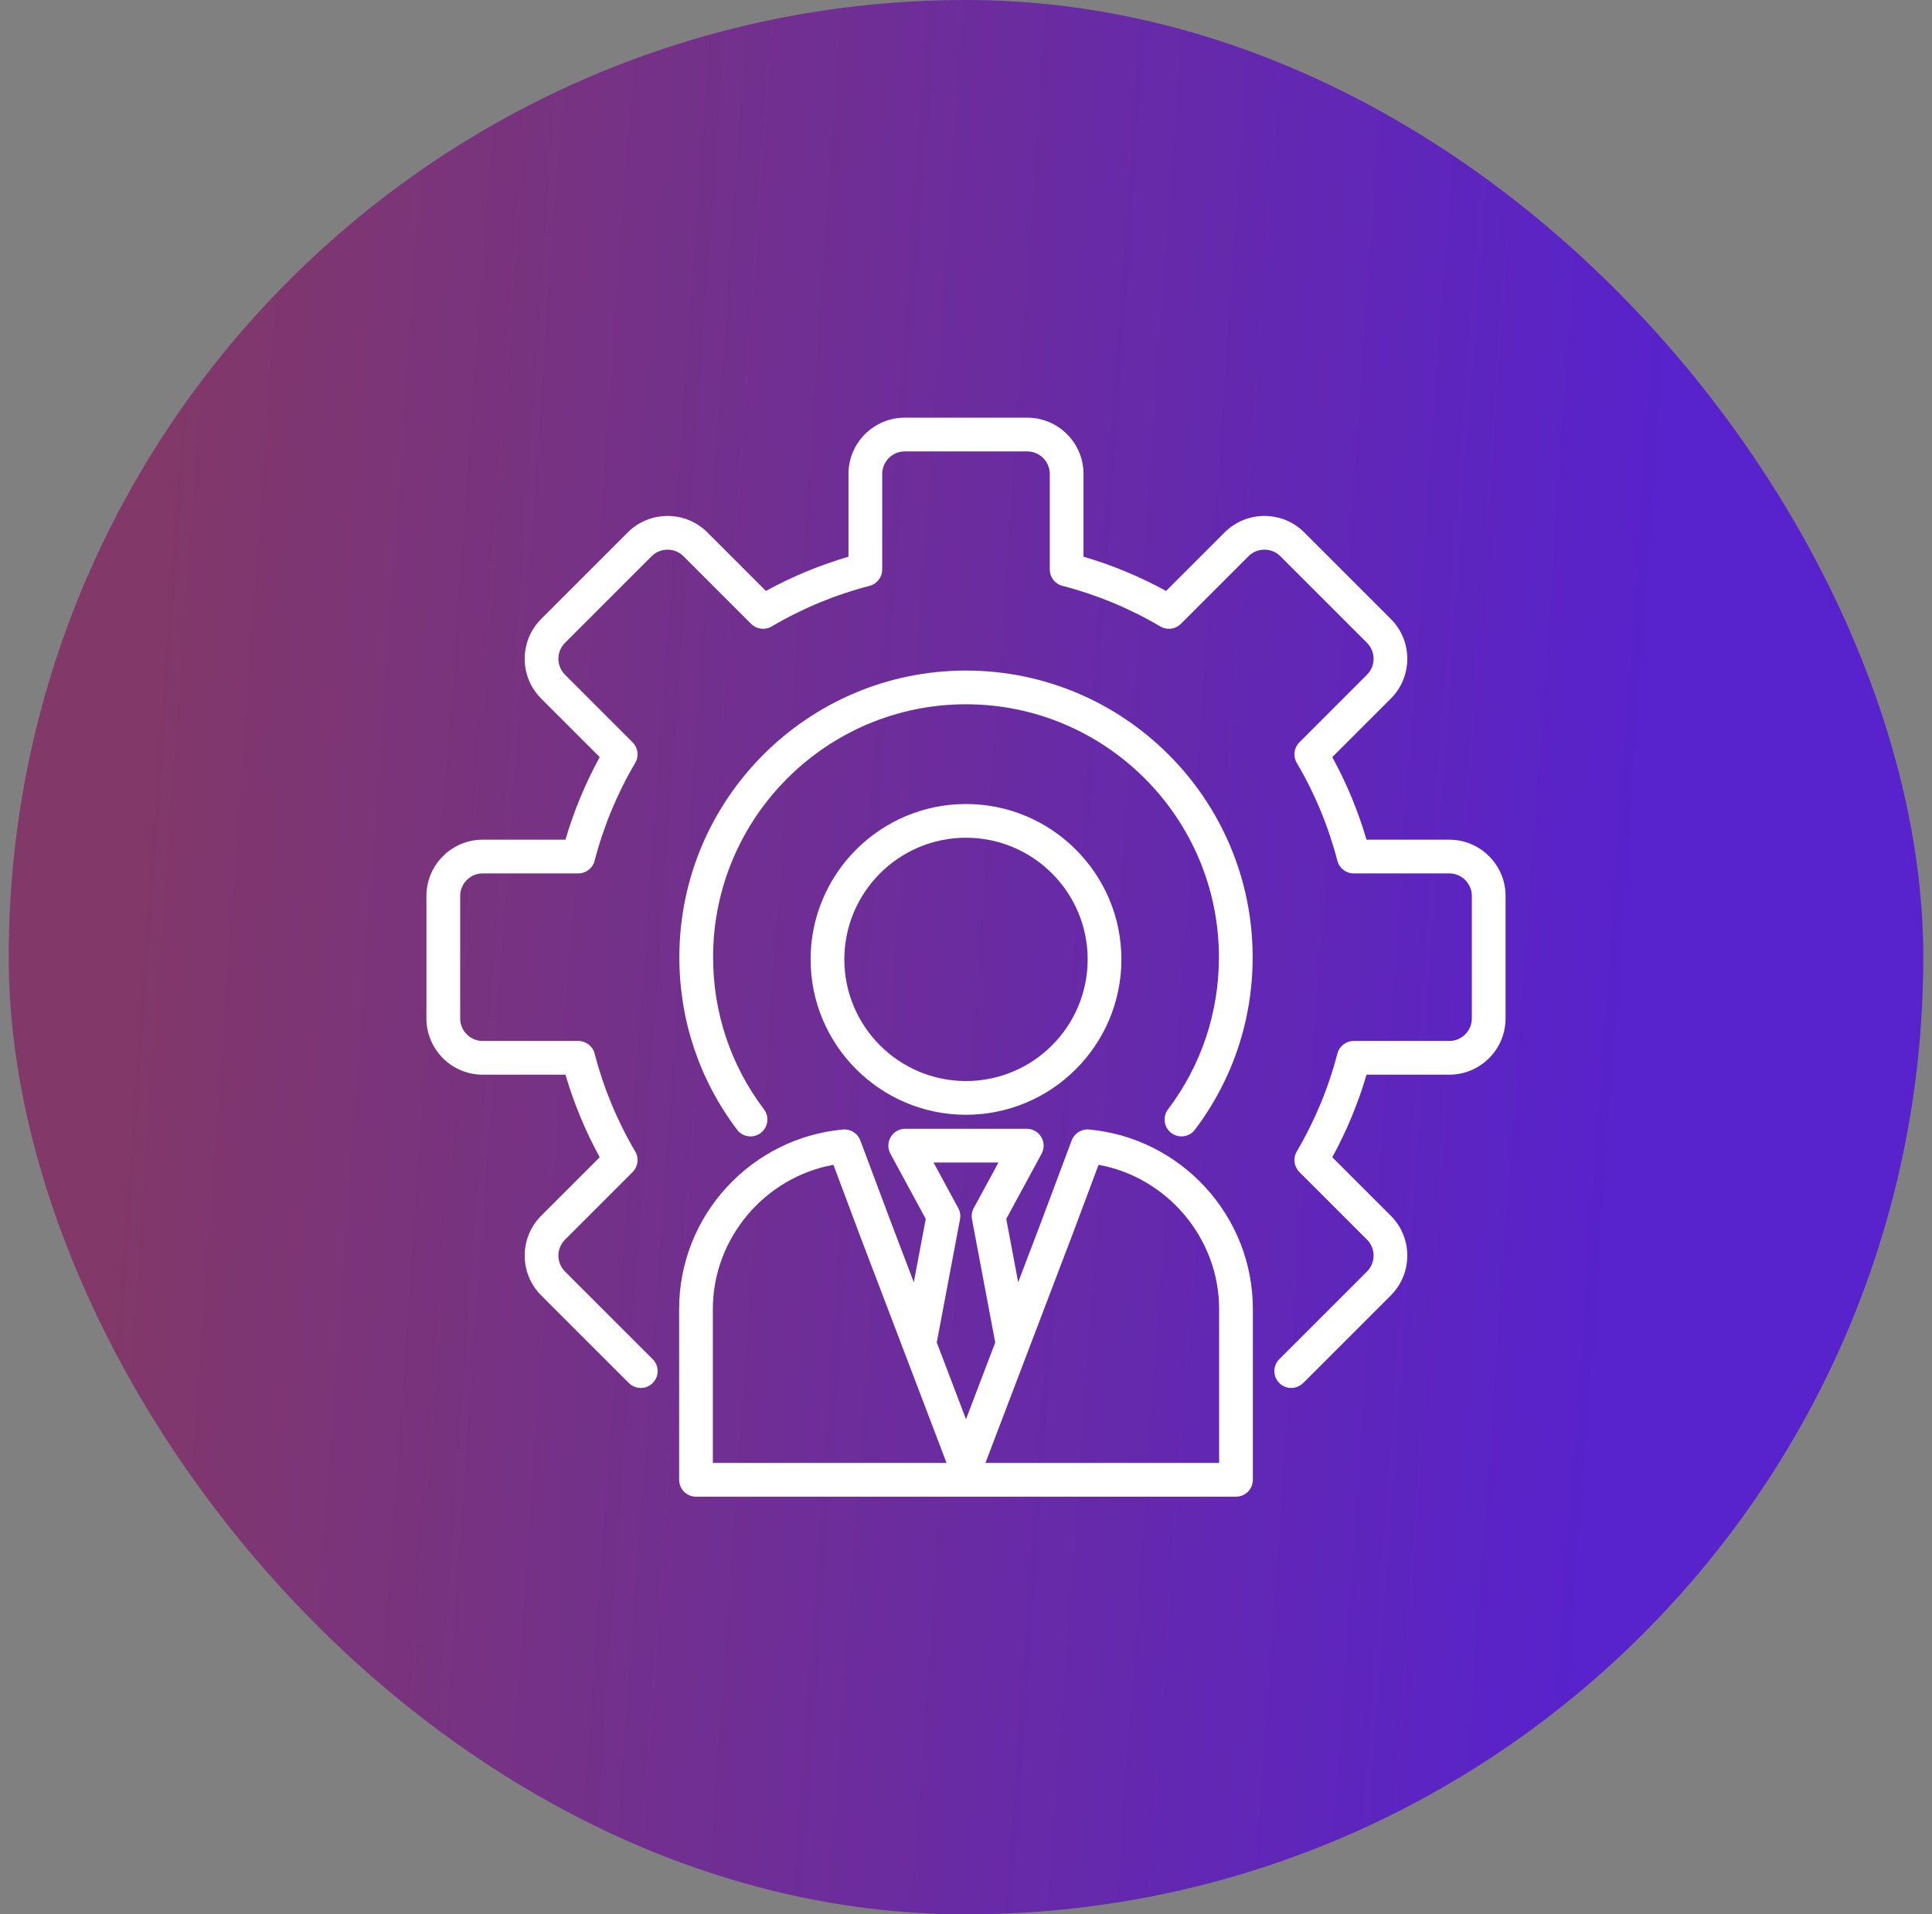 <svg width="111" height="110" viewBox="0 0 111 110" fill="none" xmlns="http://www.w3.org/2000/svg">
<rect x="0" y="0" width="111" height="110" fill="#808080" stroke="none"/>
<rect x="0.5" width="110" height="110" rx="55" fill="url(#paint0_linear_2831_4915)"/>
<g clip-path="url(#clip0_2831_4915)">
<path d="M86.5 51.481V58.519C86.5 60.301 85.05 61.751 83.267 61.751H78.512C78.03 63.396 77.37 64.987 76.544 66.496L79.909 69.86C81.169 71.121 81.169 73.172 79.909 74.432L74.932 79.409C74.903 79.438 74.873 79.466 74.843 79.494C74.657 79.667 74.421 79.752 74.185 79.752C73.925 79.752 73.665 79.648 73.474 79.442C73.111 79.05 73.134 78.437 73.526 78.073C73.538 78.062 73.55 78.05 73.562 78.038L78.539 73.062C79.043 72.557 79.043 71.735 78.539 71.23L74.652 67.344C74.34 67.032 74.278 66.548 74.502 66.167C75.541 64.404 76.326 62.51 76.837 60.54C76.947 60.112 77.333 59.814 77.775 59.814H83.267C83.981 59.814 84.562 59.233 84.562 58.519V51.481C84.562 50.767 83.981 50.186 83.267 50.186H77.775C77.333 50.186 76.947 49.887 76.837 49.46C76.326 47.488 75.54 45.594 74.502 43.832C74.278 43.452 74.34 42.968 74.652 42.656L78.539 38.769C79.043 38.264 79.043 37.443 78.539 36.938L73.562 31.961C73.319 31.718 72.994 31.585 72.646 31.585C72.299 31.585 71.973 31.718 71.73 31.961L67.844 35.848C67.532 36.16 67.048 36.222 66.667 35.997C64.904 34.959 63.011 34.173 61.04 33.663C60.612 33.553 60.314 33.167 60.314 32.725V27.233C60.314 26.518 59.733 25.938 59.019 25.938H51.981C51.267 25.938 50.686 26.518 50.686 27.233V32.725C50.686 33.167 50.388 33.553 49.96 33.663C47.988 34.174 46.094 34.96 44.333 35.997C43.952 36.221 43.468 36.16 43.156 35.848L39.269 31.961C39.026 31.718 38.701 31.585 38.353 31.585C38.006 31.585 37.681 31.718 37.438 31.961L32.461 36.938C31.956 37.443 31.956 38.264 32.461 38.769L36.348 42.656C36.66 42.968 36.721 43.452 36.497 43.832C35.459 45.596 34.673 47.489 34.163 49.46C34.053 49.887 33.667 50.186 33.225 50.186H27.733C27.018 50.186 26.438 50.767 26.438 51.481V58.519C26.438 59.233 27.018 59.814 27.733 59.814H33.225C33.667 59.814 34.053 60.112 34.163 60.54C34.674 62.512 35.46 64.406 36.497 66.167C36.722 66.548 36.66 67.032 36.348 67.344L32.461 71.231C31.956 71.735 31.956 72.557 32.461 73.062L37.438 78.039C37.451 78.052 37.462 78.062 37.474 78.073C37.866 78.437 37.889 79.05 37.526 79.442C37.162 79.835 36.549 79.858 36.157 79.494C36.126 79.466 36.096 79.436 36.066 79.407L31.091 74.432C29.831 73.172 29.831 71.121 31.091 69.861L34.456 66.496C33.63 64.988 32.971 63.397 32.488 61.752H27.733C25.95 61.752 24.5 60.301 24.5 58.519V51.481C24.5 49.699 25.95 48.249 27.733 48.249H32.488C32.97 46.604 33.63 45.013 34.456 43.504L31.091 40.14C29.831 38.879 29.831 36.828 31.091 35.568L36.068 30.591C36.677 29.983 37.489 29.647 38.354 29.647C39.219 29.647 40.031 29.983 40.639 30.591L44.004 33.956C45.512 33.13 47.103 32.471 48.749 31.988V27.233C48.748 25.45 50.199 24 51.981 24H59.019C60.801 24 62.251 25.45 62.251 27.233V31.988C63.896 32.47 65.487 33.13 66.996 33.956L70.36 30.591C70.969 29.983 71.781 29.647 72.646 29.647C73.511 29.647 74.323 29.983 74.932 30.591L79.909 35.568C81.169 36.828 81.169 38.879 79.909 40.139L76.544 43.504C77.37 45.012 78.029 46.603 78.512 48.249H83.267C85.05 48.248 86.5 49.699 86.5 51.481ZM67.296 65.102C67.471 65.234 67.676 65.298 67.879 65.298C68.172 65.298 68.462 65.165 68.653 64.912C70.822 62.038 71.969 58.61 71.969 55C71.969 45.919 64.581 38.531 55.5 38.531C46.419 38.531 39.031 45.919 39.031 55C39.031 58.61 40.178 62.038 42.347 64.912C42.669 65.34 43.277 65.424 43.704 65.102C44.131 64.78 44.216 64.172 43.894 63.745C41.98 61.21 40.969 58.186 40.969 55C40.969 46.987 47.487 40.468 55.5 40.468C63.513 40.468 70.031 46.987 70.031 55C70.031 58.186 69.02 61.21 67.106 63.745C66.784 64.172 66.869 64.78 67.296 65.102ZM69.247 68.218C71.01 70.137 71.981 72.62 71.981 75.211V85.031C71.981 85.566 71.547 86 71.012 86H39.988C39.453 86 39.019 85.566 39.019 85.031V75.211C39.019 72.62 39.99 70.137 41.753 68.218C43.505 66.312 45.877 65.135 48.432 64.902C48.866 64.862 49.274 65.119 49.427 65.527L51.19 70.233L52.501 73.677L53.188 70.039L51.155 66.29C50.992 65.99 51 65.627 51.175 65.333C51.349 65.04 51.665 64.86 52.007 64.86H58.993C59.334 64.86 59.651 65.04 59.825 65.333C60 65.627 60.007 65.99 59.845 66.29L57.812 70.039L58.498 73.677L59.812 70.228L61.572 65.527C61.726 65.119 62.133 64.863 62.567 64.902C65.123 65.135 67.495 66.312 69.247 68.218ZM54.384 84.062L49.377 70.918L47.884 66.93C43.945 67.643 40.956 71.148 40.956 75.211V84.062H54.384ZM55.5 81.55L57.18 77.138L55.844 70.06C55.803 69.841 55.838 69.615 55.944 69.419L57.366 66.798H53.634L55.056 69.419C55.162 69.615 55.197 69.841 55.156 70.06L53.82 77.138L55.5 81.55ZM70.043 75.211C70.043 71.148 67.055 67.643 63.116 66.93L61.625 70.913L56.616 84.062H70.043V75.211ZM55.5 46.199C60.423 46.199 64.428 50.204 64.428 55.127C64.428 60.05 60.423 64.055 55.5 64.055C50.577 64.055 46.572 60.05 46.572 55.127C46.572 50.204 50.577 46.199 55.5 46.199ZM55.5 48.136C51.646 48.136 48.51 51.272 48.51 55.127C48.51 58.981 51.646 62.117 55.5 62.117C59.354 62.117 62.49 58.981 62.49 55.127C62.49 51.272 59.354 48.136 55.5 48.136Z" fill="white"/>
</g>
<defs>
<linearGradient id="paint0_linear_2831_4915" x1="89.592" y1="110" x2="3.766" y2="103.897" gradientUnits="userSpaceOnUse">
<stop stop-color="#5822CC"/>
<stop offset="1" stop-color="#823868"/>
</linearGradient>
<clipPath id="clip0_2831_4915">
<rect width="62" height="62" fill="white" transform="translate(24.5 24)"/>
</clipPath>
</defs>
</svg>
